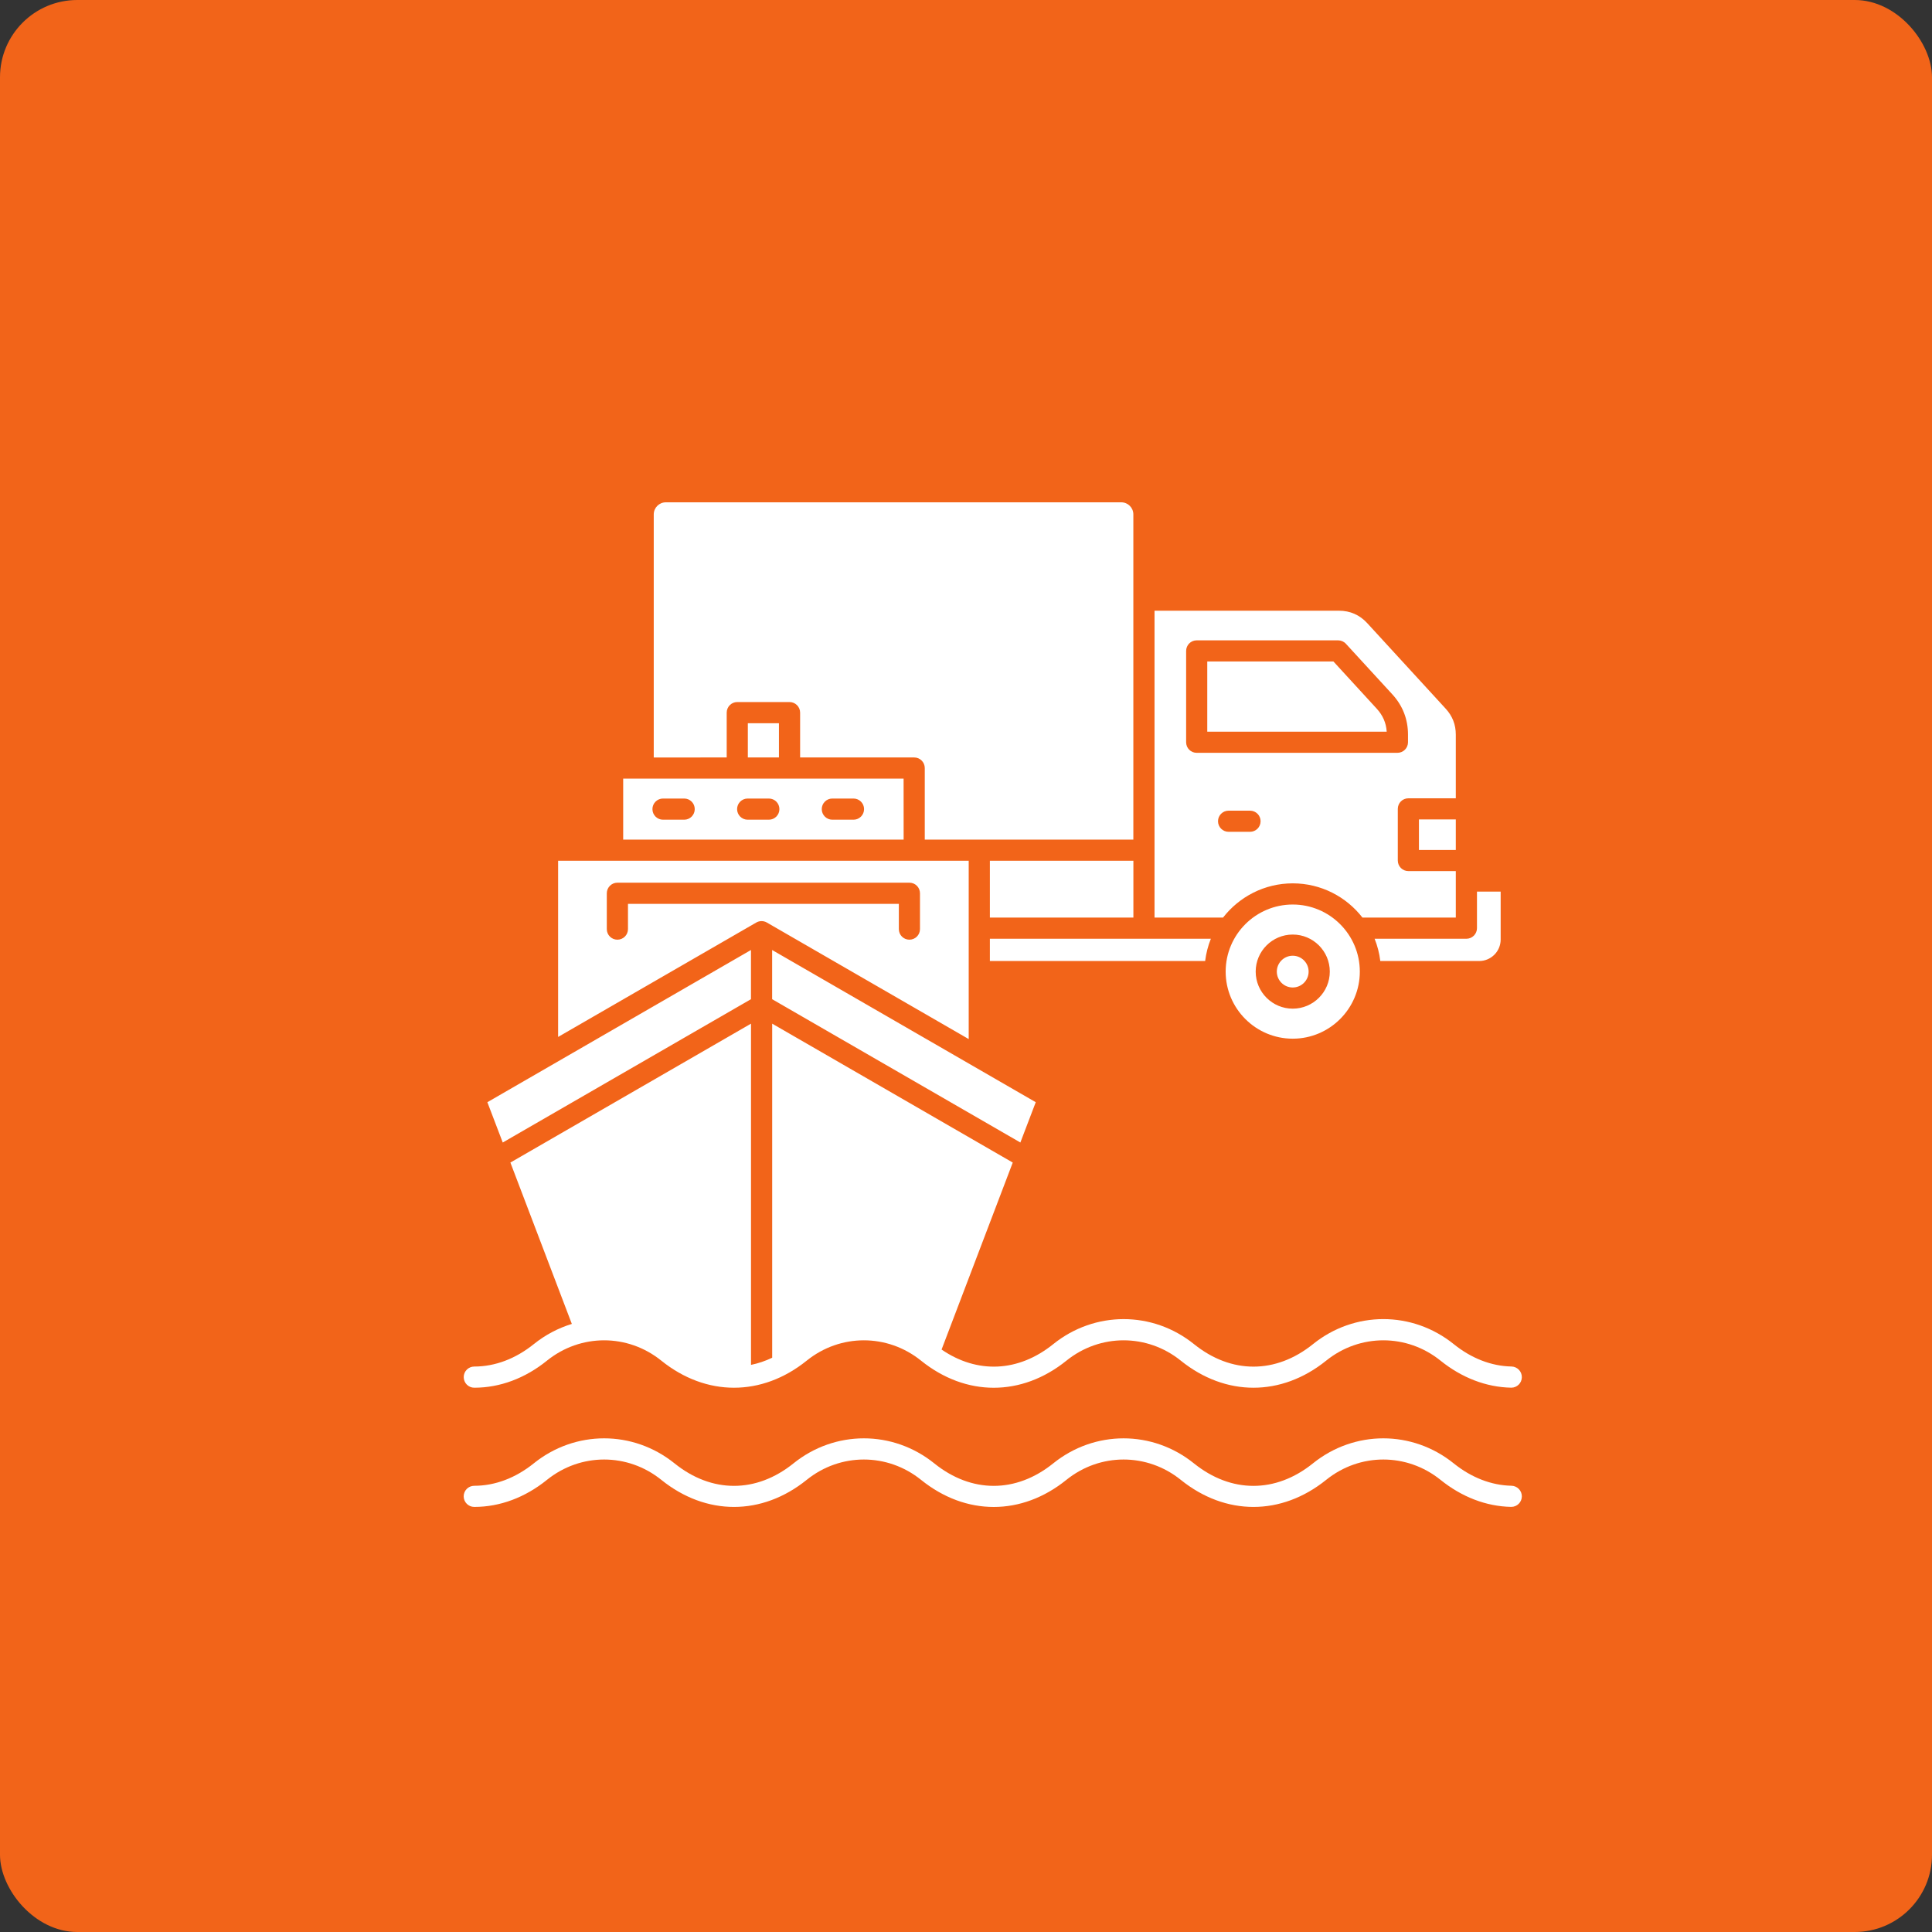 <svg width="50" height="50" viewBox="0 0 50 50" fill="none" xmlns="http://www.w3.org/2000/svg">
<rect x="0" y="0" width="50" height="50" fill="#333333" stroke="none"/>
<g clip-path="url(#clip0_1264_7731)">
<rect width="50" height="50" rx="2" fill="#F26419"/>
<path d="M39.385 38.73C39.382 38.879 39.26 38.998 39.111 38.998H39.106C38.463 38.985 37.832 38.743 37.28 38.298C36.409 37.597 35.192 37.597 34.322 38.298C33.161 39.233 31.718 39.233 30.558 38.298C29.687 37.597 28.47 37.597 27.599 38.298C27.019 38.766 26.369 39 25.718 39C25.066 39 24.416 38.766 23.836 38.298C22.965 37.597 21.748 37.597 20.878 38.298C19.717 39.233 18.274 39.233 17.114 38.298C16.243 37.597 15.027 37.597 14.156 38.298C13.587 38.757 12.937 38.999 12.274 38.999C12.123 38.999 12 38.876 12 38.725C12 38.574 12.123 38.452 12.274 38.452C12.81 38.452 13.342 38.251 13.812 37.873C14.885 37.008 16.384 37.008 17.457 37.872C18.42 38.648 19.57 38.648 20.534 37.873C21.607 37.008 23.106 37.008 24.179 37.872C25.142 38.648 26.292 38.648 27.256 37.873C28.328 37.008 29.827 37.008 30.9 37.873C31.864 38.648 33.014 38.648 33.977 37.873C35.05 37.008 36.549 37.008 37.622 37.872C38.079 38.24 38.595 38.44 39.116 38.451C39.267 38.454 39.388 38.579 39.385 38.73ZM12.274 35.914C12.937 35.914 13.588 35.672 14.156 35.213C15.027 34.512 16.243 34.512 17.114 35.213C18.275 36.148 19.717 36.148 20.878 35.213C21.749 34.512 22.965 34.512 23.836 35.213C24.417 35.681 25.067 35.915 25.718 35.915C26.369 35.915 27.02 35.681 27.6 35.213C28.471 34.512 29.687 34.512 30.558 35.213C31.719 36.148 33.161 36.148 34.322 35.213C35.193 34.512 36.409 34.512 37.28 35.213C37.832 35.658 38.464 35.9 39.106 35.913H39.112C39.261 35.913 39.382 35.794 39.385 35.645C39.389 35.494 39.268 35.369 39.117 35.365C38.597 35.355 38.08 35.155 37.623 34.786C36.55 33.922 35.051 33.922 33.979 34.787C33.015 35.562 31.865 35.562 30.902 34.787C29.829 33.922 28.33 33.923 27.257 34.787C26.355 35.513 25.29 35.559 24.368 34.926L26.21 30.087L19.984 26.492V35.138C19.804 35.224 19.621 35.285 19.436 35.323V26.492L13.209 30.087L14.799 34.263C14.45 34.37 14.115 34.544 13.813 34.787C13.343 35.165 12.811 35.366 12.275 35.366C12.124 35.366 12.001 35.488 12.001 35.639C12.001 35.791 12.123 35.914 12.274 35.914ZM35.722 24.871H38.281C38.587 24.871 38.837 24.622 38.837 24.315V23.075H38.224V24.021C38.224 24.172 38.101 24.295 37.95 24.295H35.575C35.648 24.477 35.698 24.67 35.722 24.871ZM33.456 24.734C33.229 24.734 33.044 24.919 33.044 25.145C33.044 25.372 33.229 25.556 33.456 25.556C33.682 25.556 33.867 25.372 33.867 25.145C33.867 24.919 33.682 24.734 33.456 24.734ZM34.509 17.119H31.244V18.936H35.888C35.873 18.708 35.788 18.513 35.629 18.34L34.509 17.119ZM35.192 25.145C35.192 26.102 34.413 26.881 33.456 26.881C32.499 26.881 31.72 26.102 31.72 25.145C31.72 24.188 32.498 23.409 33.456 23.409C34.413 23.409 35.192 24.188 35.192 25.145ZM34.415 25.145C34.415 24.616 33.985 24.186 33.456 24.186C32.927 24.186 32.497 24.616 32.497 25.145C32.497 25.674 32.927 26.104 33.456 26.104C33.985 26.104 34.415 25.674 34.415 25.145ZM31.652 23.747H29.879V15.805H34.65C34.941 15.805 35.187 15.913 35.384 16.127L37.414 18.34C37.59 18.532 37.676 18.752 37.676 19.013V20.66H36.449C36.297 20.66 36.175 20.782 36.175 20.934V22.27C36.175 22.422 36.297 22.544 36.449 22.544H37.676V23.747H35.26C34.842 23.208 34.189 22.861 33.456 22.861C32.724 22.861 32.07 23.209 31.652 23.747ZM30.97 19.483H36.165C36.317 19.483 36.439 19.361 36.439 19.21V19.013C36.439 18.614 36.302 18.263 36.033 17.969L34.832 16.661C34.78 16.604 34.707 16.572 34.63 16.572H30.97C30.819 16.572 30.697 16.695 30.697 16.846V19.21C30.697 19.361 30.819 19.483 30.97 19.483ZM31.796 21.527H32.35C32.502 21.527 32.624 21.405 32.624 21.253C32.624 21.102 32.502 20.98 32.35 20.98H31.796C31.645 20.98 31.522 21.102 31.522 21.253C31.522 21.405 31.645 21.527 31.796 21.527ZM36.722 21.997H37.676V21.207H36.722V21.997ZM31.337 24.295H25.618V24.871H31.189C31.214 24.67 31.264 24.477 31.337 24.295ZM23.386 21.729H16.128V20.151H23.385L23.386 21.729ZM17.98 20.94C17.98 20.788 17.858 20.666 17.707 20.666H17.159C17.008 20.666 16.885 20.789 16.885 20.94C16.885 21.091 17.008 21.214 17.159 21.214H17.707C17.858 21.214 17.98 21.091 17.98 20.94ZM20.171 20.94C20.171 20.788 20.049 20.666 19.898 20.666H19.35C19.198 20.666 19.076 20.789 19.076 20.94C19.076 21.091 19.199 21.214 19.35 21.214H19.898C20.049 21.214 20.171 21.091 20.171 20.94ZM22.362 20.94C22.362 20.788 22.239 20.666 22.088 20.666H21.541C21.389 20.666 21.267 20.789 21.267 20.94C21.267 21.091 21.39 21.214 21.541 21.214H22.088C22.24 21.214 22.362 21.091 22.362 20.94ZM20.159 19.603V18.717H19.354V19.603H20.159ZM18.807 19.603V18.443C18.807 18.292 18.929 18.169 19.08 18.169H20.433C20.584 18.169 20.707 18.292 20.707 18.443V19.603H23.659C23.811 19.603 23.933 19.726 23.933 19.877V21.729H29.331V13.312C29.331 13.14 29.191 13 29.019 13H17.231C17.059 13 16.919 13.14 16.919 13.312V19.604L18.807 19.603ZM25.618 22.276V23.747H29.332V22.276H25.618ZM19.435 25.859V24.586L12.613 28.525L13.011 29.568L19.435 25.859ZM19.983 25.859L26.407 29.568L26.805 28.525L19.983 24.586V25.859ZM19.572 23.875L14.444 26.836V22.276H25.07V26.891L19.846 23.875C19.761 23.826 19.657 23.826 19.572 23.875ZM16.252 23.392H23.262V24.046C23.262 24.197 23.384 24.319 23.535 24.319C23.687 24.319 23.809 24.197 23.809 24.046V23.118C23.809 22.966 23.687 22.844 23.535 22.844H15.978C15.827 22.844 15.704 22.967 15.704 23.118V24.046C15.704 24.197 15.827 24.319 15.978 24.319C16.129 24.319 16.252 24.197 16.252 24.046L16.252 23.392Z" fill="white"/>
</g>
<defs>
<clipPath id="clip0_1264_7731">
<rect width="50" height="50" fill="white"/>
</clipPath>
</defs>
</svg>
